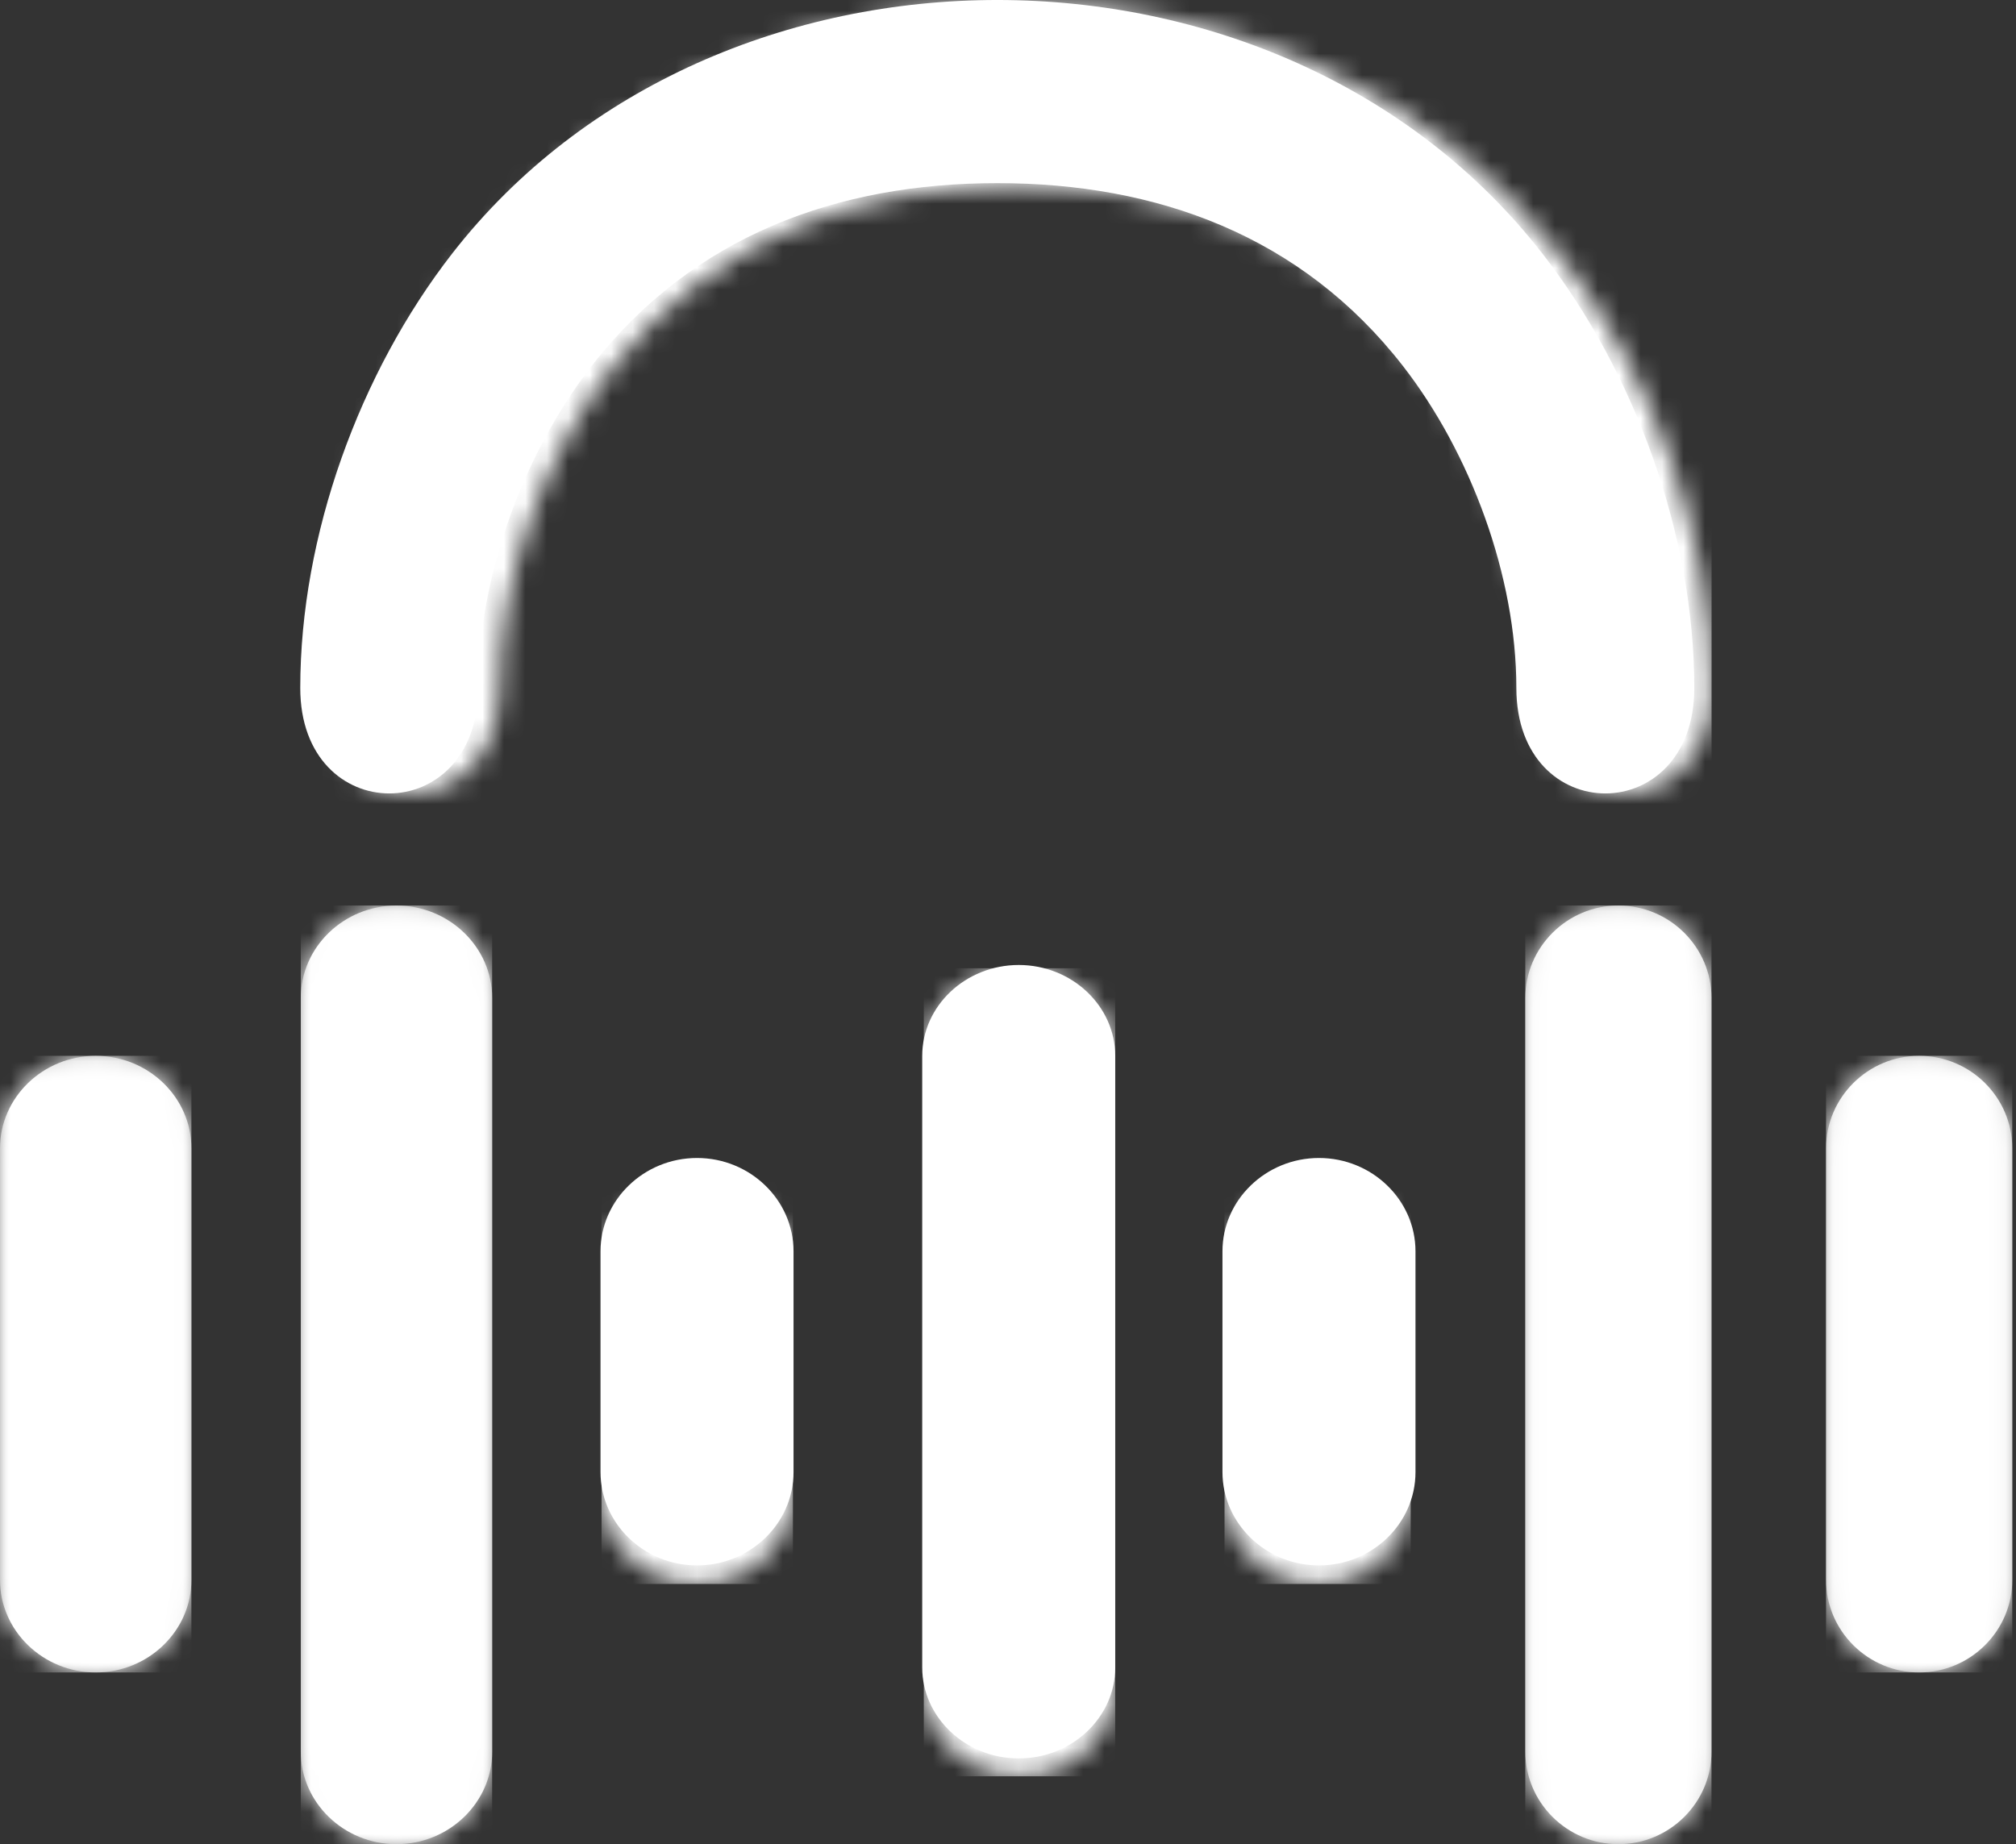 <svg xmlns="http://www.w3.org/2000/svg" xmlns:xlink="http://www.w3.org/1999/xlink" width="94" height="86" viewBox="0 0 94 86">
    <rect x="0" y="0" width="94" height="86" fill="#333333" stroke="none"/>
    <defs>
        <path id="prefix__a" d="M0 0.236L8.925 0.236 8.925 28.991 0 28.991z"/>
        <path id="prefix__c" d="M0 4.508V24.72c.023 2.354 2.022 4.272 4.462 4.272 2.454 0 4.463-1.94 4.463-4.313V4.549c0-2.372-2.009-4.313-4.463-4.313C2.022.236.023 2.154 0 4.508z"/>
        <path id="prefix__e" d="M0.024 0.227L8.949 0.227 8.949 44 0.024 44z"/>
        <path id="prefix__g" d="M.025 4.542v35.143C.025 42.058 2.032 44 4.486 44c2.455 0 4.462-1.942 4.462-4.315V4.542c0-2.373-2.007-4.315-4.462-4.315C2.032.227.024 2.17.024 4.542z"/>
        <path id="prefix__i" d="M.049 4.413v10.16c0 2.36 2.008 4.292 4.462 4.292 2.454 0 4.462-1.932 4.462-4.293V4.413C8.973 2.053 6.965.12 4.511.12 2.057.12.049 2.052.049 4.413z"/>
        <path id="prefix__k" d="M.073 4.473v29.04c0 2.375 2.008 4.32 4.463 4.32 2.454 0 4.462-1.945 4.462-4.32V4.472c0-2.376-2.008-4.32-4.462-4.32C2.08.153.074 2.097.074 4.473z"/>
        <path id="prefix__m" d="M.095 4.413v10.16c0 2.36 1.954 4.292 4.342 4.292s4.341-1.932 4.341-4.293V4.413C8.778 2.053 6.825.12 4.437.12S.095 2.052.095 4.413z"/>
        <path id="prefix__o" d="M0.119 0.227L8.802 0.227 8.802 44 0.119 44z"/>
        <path id="prefix__q" d="M.12 4.542v35.143C.12 42.058 2.072 44 4.46 44c2.389 0 4.342-1.942 4.342-4.315V4.542c0-2.373-1.953-4.315-4.341-4.315S.119 2.17.119 4.542z"/>
        <path id="prefix__s" d="M0.143 0.236L8.826 0.236 8.826 28.991 0.143 28.991z"/>
        <path id="prefix__u" d="M.143 4.55v20.128c0 2.372 1.954 4.313 4.341 4.313 2.388 0 4.342-1.94 4.342-4.313V4.549c0-2.372-1.954-4.313-4.342-4.313C2.097.236.143 2.176.143 4.549z"/>
        <path id="prefix__w" d="M7.084 11.924C2.774 17.453.024 25.01.024 32.083c0 6.522 8.269 6.522 8.269 0 0-5.177 2.123-10.902 5.275-14.946 4.706-6.038 11.42-8.479 18.847-8.479 7.427 0 14.14 2.441 18.846 8.479 3.152 4.044 5.276 9.77 5.276 14.946 0 6.522 8.27 6.522 8.27 0 0-7.072-2.752-14.63-7.062-20.16C51.634 4.084 42.025.163 32.415.163c-9.61 0-19.22 3.92-25.33 11.762z"/>
    </defs>
    <g fill="none" fill-rule="evenodd">
        <g transform="translate(0 49)">
            <mask id="prefix__b" fill="#fff">
                <use xlink:href="#prefix__a"/>
            </mask>
            <path fill="#FFF" d="M4.462.236c2.454 0 4.463 1.94 4.463 4.313v20.129c0 2.372-2.009 4.313-4.463 4.313S0 27.051 0 24.678V4.549C0 2.177 2.008.236 4.462.236" mask="url(#prefix__b)"/>
        </g>
        <g transform="translate(0 49)">
            <mask id="prefix__d" fill="#fff">
                <use xlink:href="#prefix__c"/>
            </mask>
            <path fill="#FFF" d="M0 28.991L8.925 28.991 8.925 0.236 0 0.236z" mask="url(#prefix__d)"/>
        </g>
        <g transform="translate(14 42)">
            <mask id="prefix__f" fill="#fff">
                <use xlink:href="#prefix__e"/>
            </mask>
            <path fill="#FFF" d="M4.486.227C6.941.227 8.95 2.17 8.95 4.542v35.143C8.949 42.058 6.94 44 4.486 44 2.032 44 .024 42.058.024 39.685V4.542C.024 2.169 2.032.227 4.486.227" mask="url(#prefix__f)"/>
        </g>
        <g transform="translate(14 42)">
            <mask id="prefix__h" fill="#fff">
                <use xlink:href="#prefix__g"/>
            </mask>
            <path fill="#FFF" d="M0.025 44L8.948 44 8.948 0.227 0.025 0.227z" mask="url(#prefix__h)"/>
        </g>
        <path fill="#FFF" d="M32.5 54c2.475 0 4.5 1.958 4.5 4.351V68.65C37 71.042 34.975 73 32.5 73S28 71.042 28 68.649V58.35C28 55.958 30.025 54 32.5 54"/>
        <g transform="translate(28 55)">
            <mask id="prefix__j" fill="#fff">
                <use xlink:href="#prefix__i"/>
            </mask>
            <path fill="#FFF" d="M0.049 18.865L8.973 18.865 8.973 0.12 0.049 0.12z" mask="url(#prefix__j)"/>
        </g>
        <path fill="#FFF" d="M47.5 45c2.475 0 4.5 1.909 4.5 4.242v28.516C52 80.09 49.975 82 47.5 82S43 80.091 43 77.758V49.242C43 46.909 45.025 45 47.5 45"/>
        <g transform="translate(43 45)">
            <mask id="prefix__l" fill="#fff">
                <use xlink:href="#prefix__k"/>
            </mask>
            <path fill="#FFF" d="M0.073 37.833L8.998 37.833 8.998 0.153 0.073 0.153z" mask="url(#prefix__l)"/>
        </g>
        <path fill="#FFF" d="M61.5 54c2.475 0 4.5 1.958 4.5 4.351V68.65C66 71.042 63.975 73 61.5 73S57 71.042 57 68.649V58.35C57 55.958 59.025 54 61.5 54"/>
        <g transform="translate(57 55)">
            <mask id="prefix__n" fill="#fff">
                <use xlink:href="#prefix__m"/>
            </mask>
            <path fill="#FFF" d="M0.095 18.865L8.778 18.865 8.778 0.12 0.095 0.12z" mask="url(#prefix__n)"/>
        </g>
        <g transform="translate(71 42)">
            <mask id="prefix__p" fill="#fff">
                <use xlink:href="#prefix__o"/>
            </mask>
            <path fill="#FFF" d="M4.46.227c2.388 0 4.342 1.942 4.342 4.315v35.143C8.802 42.058 6.848 44 4.46 44 2.073 44 .12 42.058.12 39.685V4.542C.119 2.169 2.073.227 4.46.227" mask="url(#prefix__p)"/>
        </g>
        <g transform="translate(71 42)">
            <mask id="prefix__r" fill="#fff">
                <use xlink:href="#prefix__q"/>
            </mask>
            <path fill="#FFF" d="M0.119 44L8.802 44 8.802 0.227 0.119 0.227z" mask="url(#prefix__r)"/>
        </g>
        <g transform="translate(85 49)">
            <mask id="prefix__t" fill="#fff">
                <use xlink:href="#prefix__s"/>
            </mask>
            <path fill="#FFF" d="M4.484.236c2.388 0 4.342 1.94 4.342 4.313v20.129c0 2.372-1.954 4.313-4.342 4.313-2.387 0-4.341-1.94-4.341-4.313V4.549C.143 2.177 2.097.236 4.484.236" mask="url(#prefix__t)"/>
        </g>
        <g transform="translate(85 49)">
            <mask id="prefix__v" fill="#fff">
                <use xlink:href="#prefix__u"/>
            </mask>
            <path fill="#FFF" d="M0.143 28.991L8.826 28.991 8.826 0.236 0.143 0.236z" mask="url(#prefix__v)"/>
        </g>
        <path fill="#FFF" d="M46.5 8.54c-7.453 0-14.188 2.453-18.91 8.521-3.162 4.065-5.293 9.82-5.293 15.022 0 6.556-8.297 6.556-8.297 0 0-7.107 2.76-14.704 7.085-20.261 12.263-15.763 38.567-15.763 50.83 0C76.24 17.379 79 24.976 79 32.083c0 6.556-8.297 6.556-8.297 0 0-5.202-2.13-10.957-5.293-15.022C60.688 10.993 53.952 8.54 46.5 8.54"/>
        <g transform="translate(15)">
            <mask id="prefix__x" fill="#fff">
                <use xlink:href="#prefix__w"/>
            </mask>
            <path fill="#FFF" d="M0.023 38.605L64.806 38.605 64.806 -3.759 0.023 -3.759z" mask="url(#prefix__x)"/>
        </g>
    </g>
</svg>
